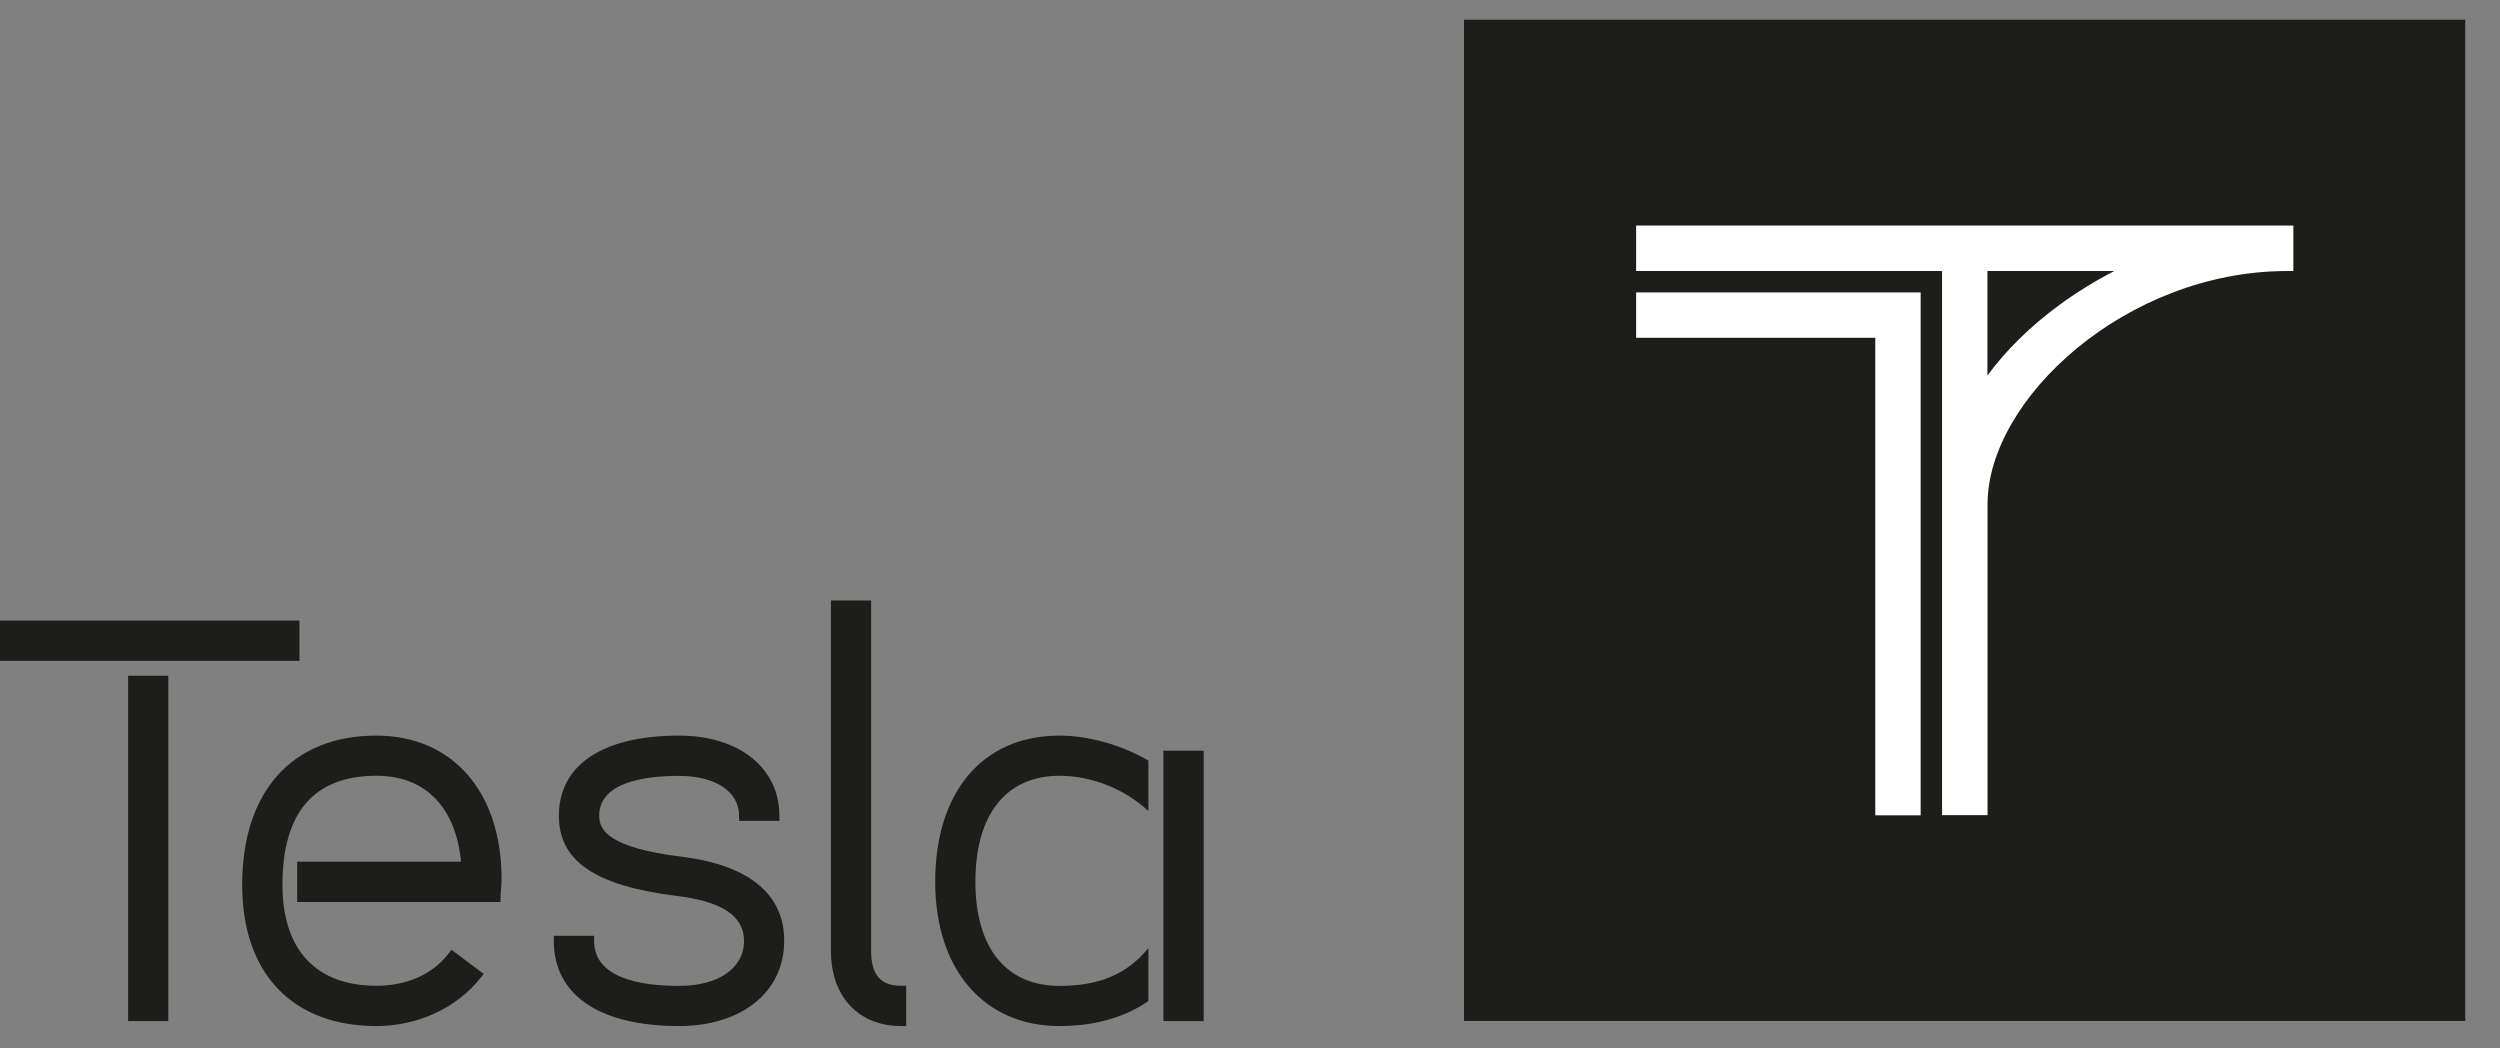 <svg width="62" height="26" viewBox="0 0 62 26" fill="none" xmlns="http://www.w3.org/2000/svg">
<rect x="0" y="0" width="62" height="26" fill="#808080" stroke="none"/>
<path d="M61.138 0.489H36.307V25.32H61.138V0.489Z" fill="#1D1D1B"/>
<path d="M40.576 8.377H46.507V20.22H47.632V7.252H40.576V8.377Z" fill="white"/>
<path d="M40.576 5.593V6.721H48.163V20.216H49.291V12.504C49.291 9.902 52.723 6.721 56.727 6.721H56.875V5.593H40.576ZM52.434 6.721C51.956 6.969 51.501 7.249 51.076 7.56C50.354 8.091 49.753 8.679 49.288 9.314V6.721H52.434Z" fill="white"/>
<path d="M21.604 23.582V14.892H20.607V23.582C20.607 24.714 21.289 25.446 22.349 25.446H22.474V24.447H22.349C21.839 24.45 21.604 24.173 21.604 23.582Z" fill="#1D1D1B"/>
<path d="M16.909 21.247C15.092 21.024 14.86 20.587 14.86 20.232C14.86 19.415 15.938 19.242 16.843 19.242C17.745 19.242 18.329 19.632 18.329 20.232V20.358H19.329V20.232C19.329 19.044 18.329 18.243 16.843 18.243C14.947 18.243 13.86 18.969 13.86 20.232C13.86 21.354 14.759 21.967 16.777 22.218C17.905 22.354 18.452 22.718 18.452 23.334C18.452 24.01 17.82 24.45 16.84 24.45C15.878 24.45 14.734 24.258 14.734 23.334V23.208H13.734V23.334C13.734 24.676 14.866 25.446 16.84 25.446C18.398 25.446 19.448 24.598 19.448 23.334C19.454 22.526 19.011 21.511 16.909 21.247Z" fill="#1D1D1B"/>
<path d="M7.427 15.389H0V16.389H7.427V15.389Z" fill="#1D1D1B"/>
<path d="M4.174 16.759H3.178V25.324H4.174V16.759Z" fill="#1D1D1B"/>
<path d="M24.19 21.869C24.19 23.507 24.95 24.45 26.273 24.45C27.263 24.45 27.948 24.161 28.48 23.513V24.827C27.879 25.239 27.138 25.446 26.273 25.446C24.4 25.446 23.193 24.041 23.193 21.869C23.193 19.632 24.375 18.243 26.273 18.243C26.999 18.243 27.807 18.472 28.48 18.862V20.113C27.892 19.566 27.072 19.239 26.273 19.239C24.95 19.242 24.19 20.198 24.19 21.869Z" fill="#1D1D1B"/>
<path d="M29.851 18.617H28.852V25.323H29.851V18.617Z" fill="#1D1D1B"/>
<path d="M9.334 18.243C7.25 18.243 6.006 19.625 6.006 21.945C6.006 24.139 7.25 25.446 9.334 25.446C10.359 25.446 11.324 25 11.914 24.255L11.996 24.154L11.198 23.554L11.122 23.651C10.726 24.164 10.092 24.447 9.337 24.447C7.835 24.447 7.005 23.557 7.005 21.942C7.005 20.147 7.788 19.239 9.337 19.239C10.544 19.239 11.302 20.012 11.434 21.37H7.37V22.369H12.414V22.244C12.414 22.171 12.42 22.102 12.427 22.03C12.433 21.951 12.439 21.873 12.439 21.797C12.439 19.638 11.22 18.243 9.334 18.243Z" fill="#1D1D1B"/>
</svg>
